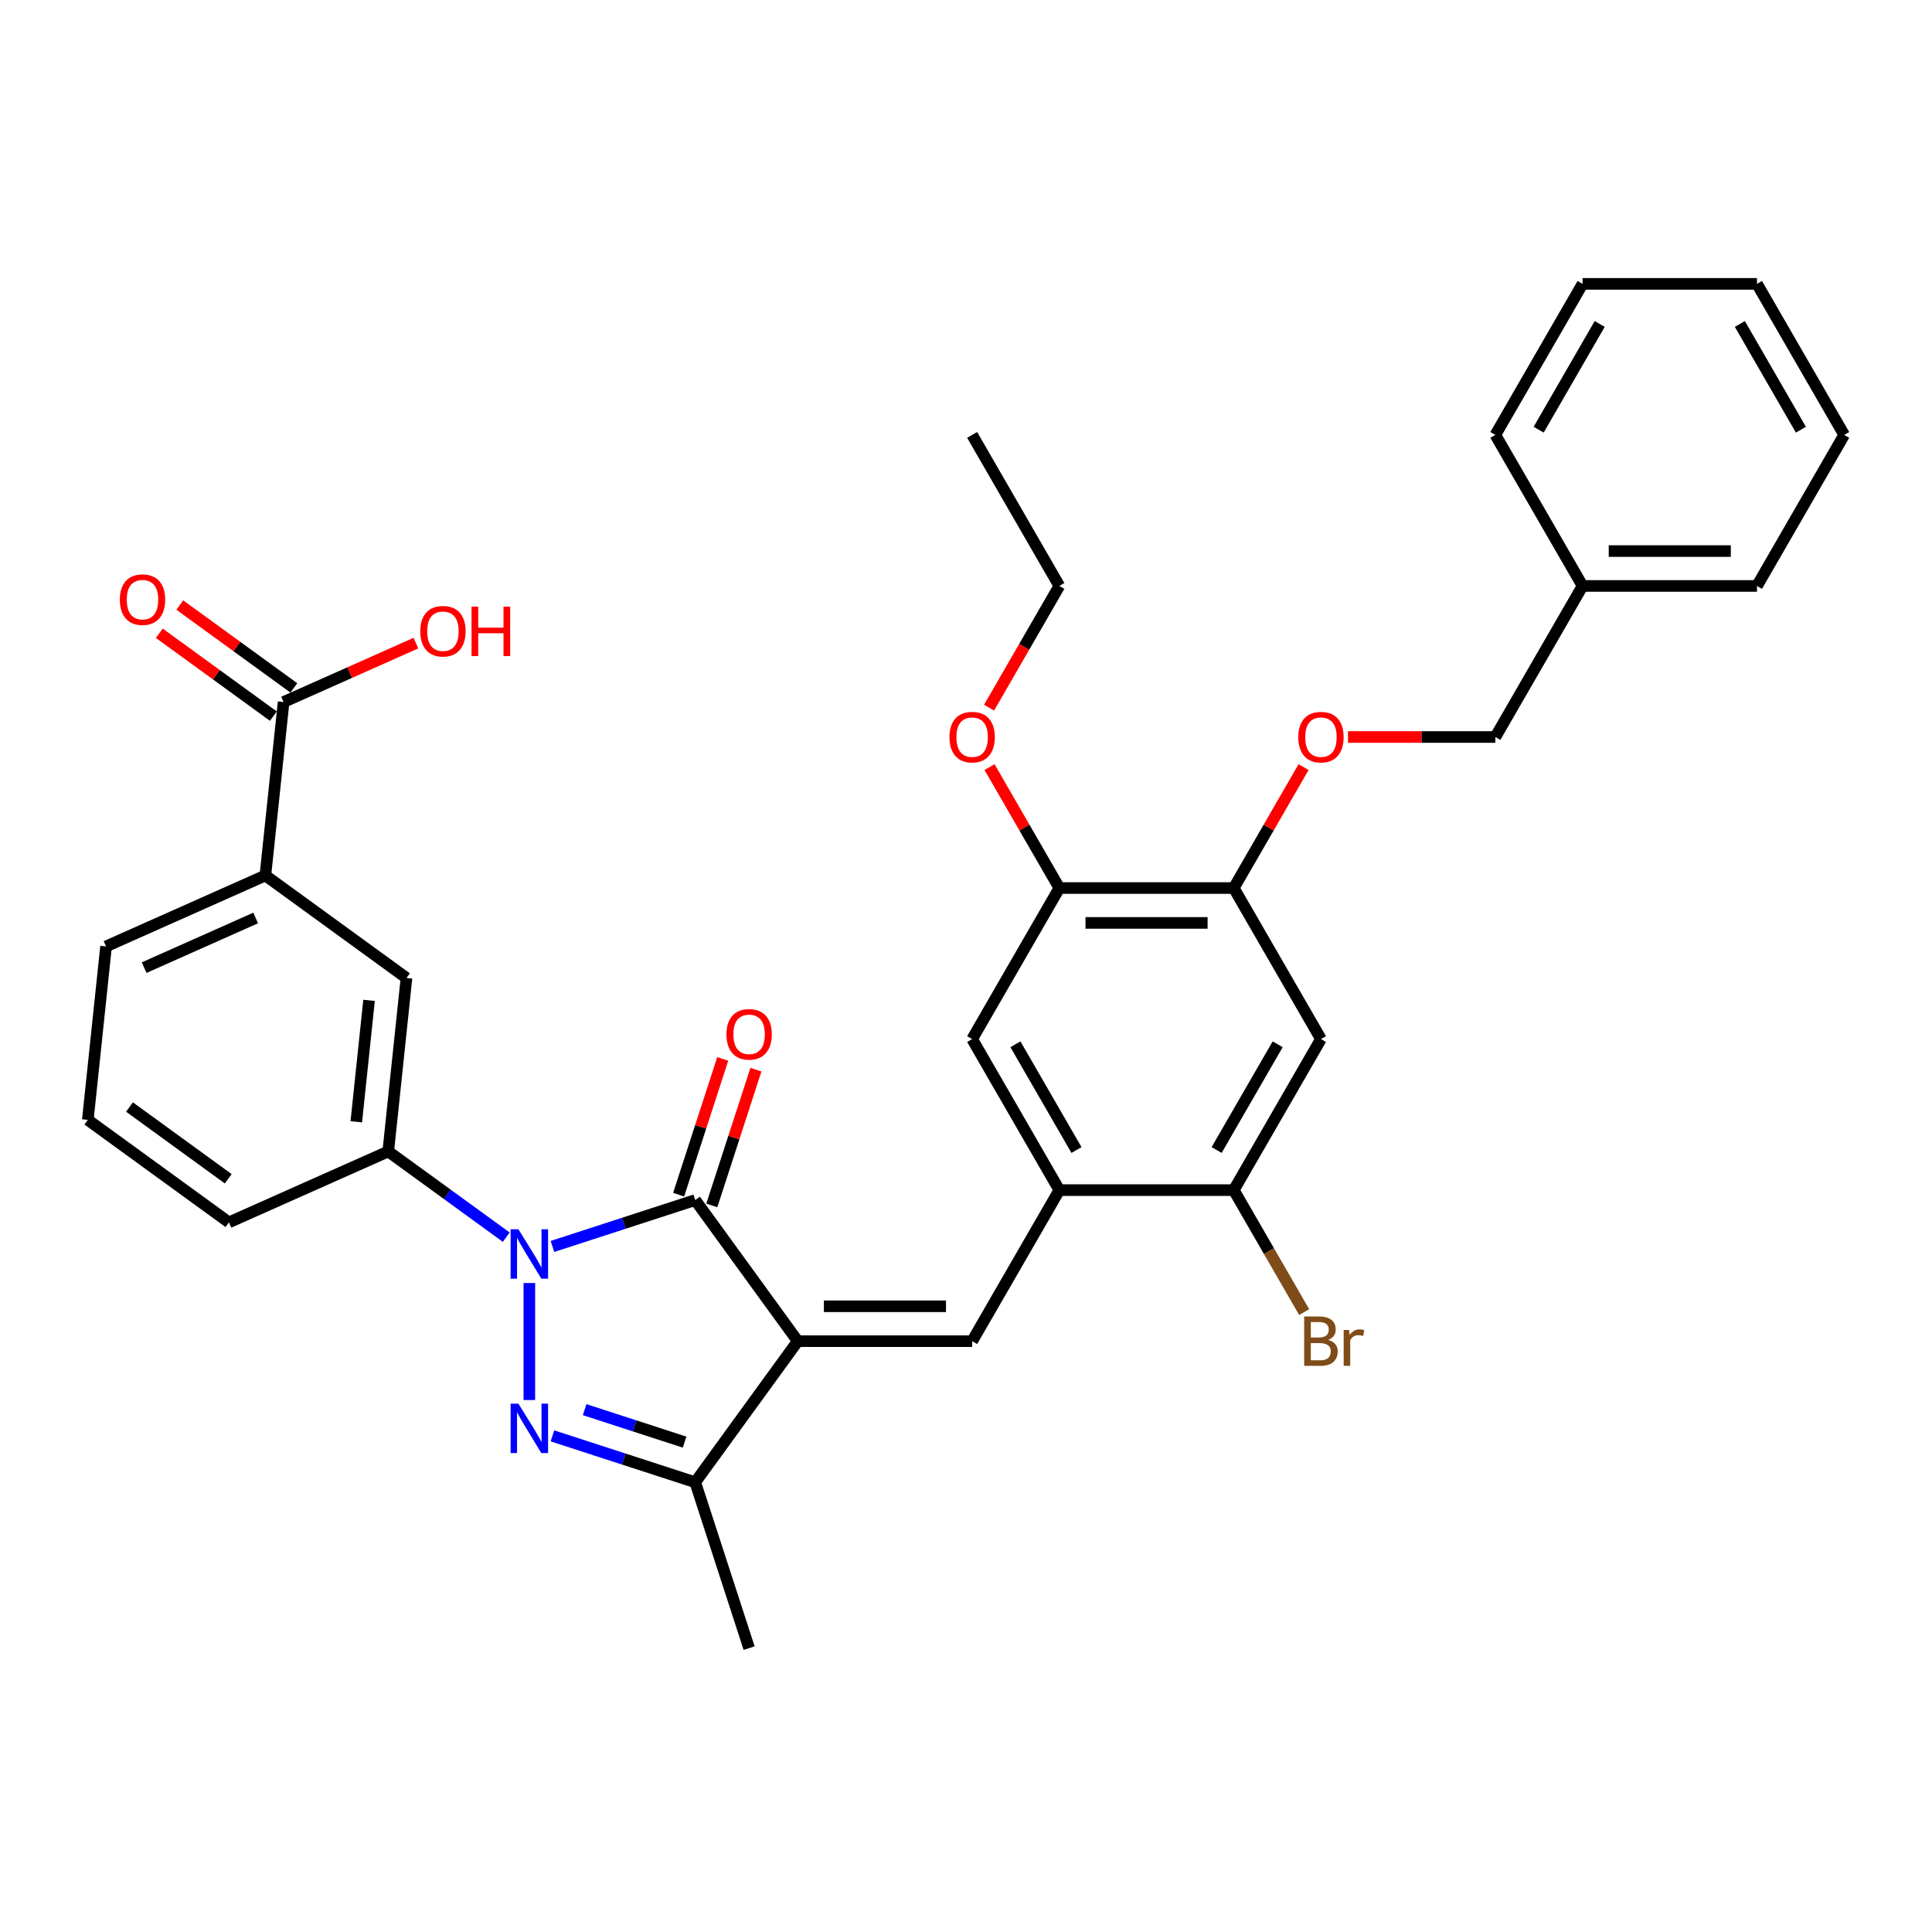 <?xml version='1.0' encoding='iso-8859-1'?>
<svg version='1.1' baseProfile='full'
              xmlns='http://www.w3.org/2000/svg'
                      xmlns:rdkit='http://www.rdkit.org/xml'
                      xmlns:xlink='http://www.w3.org/1999/xlink'
                  xml:space='preserve'
width='1000px' height='1000px' viewBox='0 0 1000 1000'>
<!-- END OF HEADER -->
<rect style='opacity:1.0;fill:#FFFFFF;stroke:none' width='1000' height='1000' x='0' y='0'> </rect>
<path class='bond-1' d='M 412.905,694.183 L 359.844,621.15' style='fill:none;fill-rule:evenodd;stroke:#000000;stroke-width:6px;stroke-linecap:butt;stroke-linejoin:miter;stroke-opacity:1' />
<path class='bond-3' d='M 412.905,694.183 L 503.179,694.183' style='fill:none;fill-rule:evenodd;stroke:#000000;stroke-width:6px;stroke-linecap:butt;stroke-linejoin:miter;stroke-opacity:1' />
<path class='bond-3' d='M 426.446,676.128 L 489.638,676.128' style='fill:none;fill-rule:evenodd;stroke:#000000;stroke-width:6px;stroke-linecap:butt;stroke-linejoin:miter;stroke-opacity:1' />
<path class='bond-4' d='M 412.905,694.183 L 359.844,767.215' style='fill:none;fill-rule:evenodd;stroke:#000000;stroke-width:6px;stroke-linecap:butt;stroke-linejoin:miter;stroke-opacity:1' />
<path class='bond-0' d='M 285.941,645.163 L 322.892,633.156' style='fill:none;fill-rule:evenodd;stroke:#0000FF;stroke-width:6px;stroke-linecap:butt;stroke-linejoin:miter;stroke-opacity:1' />
<path class='bond-0' d='M 322.892,633.156 L 359.844,621.15' style='fill:none;fill-rule:evenodd;stroke:#000000;stroke-width:6px;stroke-linecap:butt;stroke-linejoin:miter;stroke-opacity:1' />
<path class='bond-6' d='M 262.037,640.362 L 231.496,618.173' style='fill:none;fill-rule:evenodd;stroke:#0000FF;stroke-width:6px;stroke-linecap:butt;stroke-linejoin:miter;stroke-opacity:1' />
<path class='bond-6' d='M 231.496,618.173 L 200.956,595.985' style='fill:none;fill-rule:evenodd;stroke:#000000;stroke-width:6px;stroke-linecap:butt;stroke-linejoin:miter;stroke-opacity:1' />
<path class='bond-34' d='M 273.989,664.086 L 273.989,724.656' style='fill:none;fill-rule:evenodd;stroke:#0000FF;stroke-width:6px;stroke-linecap:butt;stroke-linejoin:miter;stroke-opacity:1' />
<path class='bond-15' d='M 368.429,623.94 L 379.846,588.803' style='fill:none;fill-rule:evenodd;stroke:#000000;stroke-width:6px;stroke-linecap:butt;stroke-linejoin:miter;stroke-opacity:1' />
<path class='bond-15' d='M 379.846,588.803 L 391.263,553.666' style='fill:none;fill-rule:evenodd;stroke:#FF0000;stroke-width:6px;stroke-linecap:butt;stroke-linejoin:miter;stroke-opacity:1' />
<path class='bond-15' d='M 351.258,618.36 L 362.675,583.223' style='fill:none;fill-rule:evenodd;stroke:#000000;stroke-width:6px;stroke-linecap:butt;stroke-linejoin:miter;stroke-opacity:1' />
<path class='bond-15' d='M 362.675,583.223 L 374.092,548.087' style='fill:none;fill-rule:evenodd;stroke:#FF0000;stroke-width:6px;stroke-linecap:butt;stroke-linejoin:miter;stroke-opacity:1' />
<path class='bond-2' d='M 285.941,743.203 L 322.892,755.209' style='fill:none;fill-rule:evenodd;stroke:#0000FF;stroke-width:6px;stroke-linecap:butt;stroke-linejoin:miter;stroke-opacity:1' />
<path class='bond-2' d='M 322.892,755.209 L 359.844,767.215' style='fill:none;fill-rule:evenodd;stroke:#000000;stroke-width:6px;stroke-linecap:butt;stroke-linejoin:miter;stroke-opacity:1' />
<path class='bond-2' d='M 302.606,729.634 L 328.472,738.038' style='fill:none;fill-rule:evenodd;stroke:#0000FF;stroke-width:6px;stroke-linecap:butt;stroke-linejoin:miter;stroke-opacity:1' />
<path class='bond-2' d='M 328.472,738.038 L 354.338,746.443' style='fill:none;fill-rule:evenodd;stroke:#000000;stroke-width:6px;stroke-linecap:butt;stroke-linejoin:miter;stroke-opacity:1' />
<path class='bond-5' d='M 503.179,694.183 L 548.315,616.004' style='fill:none;fill-rule:evenodd;stroke:#000000;stroke-width:6px;stroke-linecap:butt;stroke-linejoin:miter;stroke-opacity:1' />
<path class='bond-22' d='M 359.844,767.215 L 387.74,853.071' style='fill:none;fill-rule:evenodd;stroke:#000000;stroke-width:6px;stroke-linecap:butt;stroke-linejoin:miter;stroke-opacity:1' />
<path class='bond-9' d='M 548.315,616.004 L 638.589,616.004' style='fill:none;fill-rule:evenodd;stroke:#000000;stroke-width:6px;stroke-linecap:butt;stroke-linejoin:miter;stroke-opacity:1' />
<path class='bond-11' d='M 548.315,616.004 L 503.179,537.825' style='fill:none;fill-rule:evenodd;stroke:#000000;stroke-width:6px;stroke-linecap:butt;stroke-linejoin:miter;stroke-opacity:1' />
<path class='bond-11' d='M 557.181,595.25 L 525.585,540.524' style='fill:none;fill-rule:evenodd;stroke:#000000;stroke-width:6px;stroke-linecap:butt;stroke-linejoin:miter;stroke-opacity:1' />
<path class='bond-12' d='M 200.956,595.985 L 210.392,506.206' style='fill:none;fill-rule:evenodd;stroke:#000000;stroke-width:6px;stroke-linecap:butt;stroke-linejoin:miter;stroke-opacity:1' />
<path class='bond-12' d='M 184.416,580.631 L 191.021,517.785' style='fill:none;fill-rule:evenodd;stroke:#000000;stroke-width:6px;stroke-linecap:butt;stroke-linejoin:miter;stroke-opacity:1' />
<path class='bond-24' d='M 200.956,595.985 L 118.487,632.702' style='fill:none;fill-rule:evenodd;stroke:#000000;stroke-width:6px;stroke-linecap:butt;stroke-linejoin:miter;stroke-opacity:1' />
<path class='bond-7' d='M 683.725,537.825 L 638.589,616.004' style='fill:none;fill-rule:evenodd;stroke:#000000;stroke-width:6px;stroke-linecap:butt;stroke-linejoin:miter;stroke-opacity:1' />
<path class='bond-7' d='M 661.319,540.524 L 629.723,595.25' style='fill:none;fill-rule:evenodd;stroke:#000000;stroke-width:6px;stroke-linecap:butt;stroke-linejoin:miter;stroke-opacity:1' />
<path class='bond-35' d='M 683.725,537.825 L 638.589,459.646' style='fill:none;fill-rule:evenodd;stroke:#000000;stroke-width:6px;stroke-linecap:butt;stroke-linejoin:miter;stroke-opacity:1' />
<path class='bond-8' d='M 638.589,459.646 L 548.315,459.646' style='fill:none;fill-rule:evenodd;stroke:#000000;stroke-width:6px;stroke-linecap:butt;stroke-linejoin:miter;stroke-opacity:1' />
<path class='bond-8' d='M 625.048,477.7 L 561.856,477.7' style='fill:none;fill-rule:evenodd;stroke:#000000;stroke-width:6px;stroke-linecap:butt;stroke-linejoin:miter;stroke-opacity:1' />
<path class='bond-16' d='M 638.589,459.646 L 656.659,428.347' style='fill:none;fill-rule:evenodd;stroke:#000000;stroke-width:6px;stroke-linecap:butt;stroke-linejoin:miter;stroke-opacity:1' />
<path class='bond-16' d='M 656.659,428.347 L 674.73,397.048' style='fill:none;fill-rule:evenodd;stroke:#FF0000;stroke-width:6px;stroke-linecap:butt;stroke-linejoin:miter;stroke-opacity:1' />
<path class='bond-18' d='M 638.589,616.004 L 656.815,647.573' style='fill:none;fill-rule:evenodd;stroke:#000000;stroke-width:6px;stroke-linecap:butt;stroke-linejoin:miter;stroke-opacity:1' />
<path class='bond-18' d='M 656.815,647.573 L 675.042,679.143' style='fill:none;fill-rule:evenodd;stroke:#7F4C19;stroke-width:6px;stroke-linecap:butt;stroke-linejoin:miter;stroke-opacity:1' />
<path class='bond-10' d='M 146.796,363.366 L 137.36,453.144' style='fill:none;fill-rule:evenodd;stroke:#000000;stroke-width:6px;stroke-linecap:butt;stroke-linejoin:miter;stroke-opacity:1' />
<path class='bond-17' d='M 152.102,356.062 L 122.582,334.615' style='fill:none;fill-rule:evenodd;stroke:#000000;stroke-width:6px;stroke-linecap:butt;stroke-linejoin:miter;stroke-opacity:1' />
<path class='bond-17' d='M 122.582,334.615 L 93.061,313.167' style='fill:none;fill-rule:evenodd;stroke:#FF0000;stroke-width:6px;stroke-linecap:butt;stroke-linejoin:miter;stroke-opacity:1' />
<path class='bond-17' d='M 141.49,370.669 L 111.969,349.221' style='fill:none;fill-rule:evenodd;stroke:#000000;stroke-width:6px;stroke-linecap:butt;stroke-linejoin:miter;stroke-opacity:1' />
<path class='bond-17' d='M 111.969,349.221 L 82.449,327.774' style='fill:none;fill-rule:evenodd;stroke:#FF0000;stroke-width:6px;stroke-linecap:butt;stroke-linejoin:miter;stroke-opacity:1' />
<path class='bond-19' d='M 146.796,363.366 L 181.034,348.122' style='fill:none;fill-rule:evenodd;stroke:#000000;stroke-width:6px;stroke-linecap:butt;stroke-linejoin:miter;stroke-opacity:1' />
<path class='bond-19' d='M 181.034,348.122 L 215.272,332.878' style='fill:none;fill-rule:evenodd;stroke:#FF0000;stroke-width:6px;stroke-linecap:butt;stroke-linejoin:miter;stroke-opacity:1' />
<path class='bond-13' d='M 503.179,537.825 L 548.315,459.646' style='fill:none;fill-rule:evenodd;stroke:#000000;stroke-width:6px;stroke-linecap:butt;stroke-linejoin:miter;stroke-opacity:1' />
<path class='bond-14' d='M 210.392,506.206 L 137.36,453.144' style='fill:none;fill-rule:evenodd;stroke:#000000;stroke-width:6px;stroke-linecap:butt;stroke-linejoin:miter;stroke-opacity:1' />
<path class='bond-21' d='M 548.315,459.646 L 530.245,428.347' style='fill:none;fill-rule:evenodd;stroke:#000000;stroke-width:6px;stroke-linecap:butt;stroke-linejoin:miter;stroke-opacity:1' />
<path class='bond-21' d='M 530.245,428.347 L 512.174,397.048' style='fill:none;fill-rule:evenodd;stroke:#FF0000;stroke-width:6px;stroke-linecap:butt;stroke-linejoin:miter;stroke-opacity:1' />
<path class='bond-36' d='M 137.36,453.144 L 54.891,489.862' style='fill:none;fill-rule:evenodd;stroke:#000000;stroke-width:6px;stroke-linecap:butt;stroke-linejoin:miter;stroke-opacity:1' />
<path class='bond-36' d='M 132.333,475.146 L 74.605,500.848' style='fill:none;fill-rule:evenodd;stroke:#000000;stroke-width:6px;stroke-linecap:butt;stroke-linejoin:miter;stroke-opacity:1' />
<path class='bond-20' d='M 697.718,381.467 L 735.858,381.467' style='fill:none;fill-rule:evenodd;stroke:#FF0000;stroke-width:6px;stroke-linecap:butt;stroke-linejoin:miter;stroke-opacity:1' />
<path class='bond-20' d='M 735.858,381.467 L 773.999,381.467' style='fill:none;fill-rule:evenodd;stroke:#000000;stroke-width:6px;stroke-linecap:butt;stroke-linejoin:miter;stroke-opacity:1' />
<path class='bond-23' d='M 773.999,381.467 L 819.135,303.288' style='fill:none;fill-rule:evenodd;stroke:#000000;stroke-width:6px;stroke-linecap:butt;stroke-linejoin:miter;stroke-opacity:1' />
<path class='bond-27' d='M 511.945,366.283 L 530.13,334.785' style='fill:none;fill-rule:evenodd;stroke:#FF0000;stroke-width:6px;stroke-linecap:butt;stroke-linejoin:miter;stroke-opacity:1' />
<path class='bond-27' d='M 530.13,334.785 L 548.315,303.288' style='fill:none;fill-rule:evenodd;stroke:#000000;stroke-width:6px;stroke-linecap:butt;stroke-linejoin:miter;stroke-opacity:1' />
<path class='bond-28' d='M 819.135,303.288 L 909.409,303.288' style='fill:none;fill-rule:evenodd;stroke:#000000;stroke-width:6px;stroke-linecap:butt;stroke-linejoin:miter;stroke-opacity:1' />
<path class='bond-28' d='M 832.676,285.233 L 895.868,285.233' style='fill:none;fill-rule:evenodd;stroke:#000000;stroke-width:6px;stroke-linecap:butt;stroke-linejoin:miter;stroke-opacity:1' />
<path class='bond-29' d='M 819.135,303.288 L 773.999,225.109' style='fill:none;fill-rule:evenodd;stroke:#000000;stroke-width:6px;stroke-linecap:butt;stroke-linejoin:miter;stroke-opacity:1' />
<path class='bond-26' d='M 118.487,632.702 L 45.455,579.641' style='fill:none;fill-rule:evenodd;stroke:#000000;stroke-width:6px;stroke-linecap:butt;stroke-linejoin:miter;stroke-opacity:1' />
<path class='bond-26' d='M 118.145,610.136 L 67.022,572.993' style='fill:none;fill-rule:evenodd;stroke:#000000;stroke-width:6px;stroke-linecap:butt;stroke-linejoin:miter;stroke-opacity:1' />
<path class='bond-25' d='M 54.891,489.862 L 45.455,579.641' style='fill:none;fill-rule:evenodd;stroke:#000000;stroke-width:6px;stroke-linecap:butt;stroke-linejoin:miter;stroke-opacity:1' />
<path class='bond-30' d='M 548.315,303.288 L 503.179,225.109' style='fill:none;fill-rule:evenodd;stroke:#000000;stroke-width:6px;stroke-linecap:butt;stroke-linejoin:miter;stroke-opacity:1' />
<path class='bond-31' d='M 909.409,303.288 L 954.545,225.109' style='fill:none;fill-rule:evenodd;stroke:#000000;stroke-width:6px;stroke-linecap:butt;stroke-linejoin:miter;stroke-opacity:1' />
<path class='bond-32' d='M 773.999,225.109 L 819.135,146.929' style='fill:none;fill-rule:evenodd;stroke:#000000;stroke-width:6px;stroke-linecap:butt;stroke-linejoin:miter;stroke-opacity:1' />
<path class='bond-32' d='M 796.405,222.409 L 828.001,167.684' style='fill:none;fill-rule:evenodd;stroke:#000000;stroke-width:6px;stroke-linecap:butt;stroke-linejoin:miter;stroke-opacity:1' />
<path class='bond-37' d='M 954.545,225.109 L 909.409,146.929' style='fill:none;fill-rule:evenodd;stroke:#000000;stroke-width:6px;stroke-linecap:butt;stroke-linejoin:miter;stroke-opacity:1' />
<path class='bond-37' d='M 932.139,222.409 L 900.543,167.684' style='fill:none;fill-rule:evenodd;stroke:#000000;stroke-width:6px;stroke-linecap:butt;stroke-linejoin:miter;stroke-opacity:1' />
<path class='bond-33' d='M 819.135,146.929 L 909.409,146.929' style='fill:none;fill-rule:evenodd;stroke:#000000;stroke-width:6px;stroke-linecap:butt;stroke-linejoin:miter;stroke-opacity:1' />
<path  class='atom-1' d='M 268.338 636.263
L 276.715 649.804
Q 277.546 651.14, 278.882 653.56
Q 280.218 655.979, 280.29 656.123
L 280.29 636.263
L 283.684 636.263
L 283.684 661.829
L 280.182 661.829
L 271.19 647.024
Q 270.143 645.291, 269.024 643.305
Q 267.94 641.319, 267.615 640.705
L 267.615 661.829
L 264.293 661.829
L 264.293 636.263
L 268.338 636.263
' fill='#0000FF'/>
<path  class='atom-3' d='M 268.338 726.537
L 276.715 740.078
Q 277.546 741.414, 278.882 743.833
Q 280.218 746.252, 280.29 746.397
L 280.29 726.537
L 283.684 726.537
L 283.684 752.102
L 280.182 752.102
L 271.19 737.297
Q 270.143 735.564, 269.024 733.578
Q 267.94 731.592, 267.615 730.978
L 267.615 752.102
L 264.293 752.102
L 264.293 726.537
L 268.338 726.537
' fill='#0000FF'/>
<path  class='atom-16' d='M 376.004 535.367
Q 376.004 529.229, 379.038 525.798
Q 382.071 522.368, 387.74 522.368
Q 393.409 522.368, 396.442 525.798
Q 399.475 529.229, 399.475 535.367
Q 399.475 541.578, 396.406 545.117
Q 393.337 548.619, 387.74 548.619
Q 382.107 548.619, 379.038 545.117
Q 376.004 541.614, 376.004 535.367
M 387.74 545.731
Q 391.64 545.731, 393.734 543.131
Q 395.864 540.495, 395.864 535.367
Q 395.864 530.348, 393.734 527.82
Q 391.64 525.257, 387.74 525.257
Q 383.84 525.257, 381.71 527.784
Q 379.615 530.312, 379.615 535.367
Q 379.615 540.531, 381.71 543.131
Q 383.84 545.731, 387.74 545.731
' fill='#FF0000'/>
<path  class='atom-17' d='M 671.99 381.539
Q 671.99 375.4, 675.023 371.97
Q 678.056 368.539, 683.725 368.539
Q 689.394 368.539, 692.428 371.97
Q 695.461 375.4, 695.461 381.539
Q 695.461 387.75, 692.392 391.288
Q 689.322 394.791, 683.725 394.791
Q 678.092 394.791, 675.023 391.288
Q 671.99 387.786, 671.99 381.539
M 683.725 391.902
Q 687.625 391.902, 689.719 389.302
Q 691.85 386.666, 691.85 381.539
Q 691.85 376.52, 689.719 373.992
Q 687.625 371.428, 683.725 371.428
Q 679.826 371.428, 677.695 373.956
Q 675.601 376.484, 675.601 381.539
Q 675.601 386.702, 677.695 389.302
Q 679.826 391.902, 683.725 391.902
' fill='#FF0000'/>
<path  class='atom-18' d='M 62.027 310.376
Q 62.027 304.238, 65.061 300.808
Q 68.094 297.377, 73.763 297.377
Q 79.432 297.377, 82.465 300.808
Q 85.499 304.238, 85.499 310.376
Q 85.499 316.587, 82.429 320.126
Q 79.36 323.629, 73.763 323.629
Q 68.13 323.629, 65.061 320.126
Q 62.027 316.623, 62.027 310.376
M 73.763 320.74
Q 77.663 320.74, 79.757 318.14
Q 81.888 315.504, 81.888 310.376
Q 81.888 305.357, 79.757 302.83
Q 77.663 300.266, 73.763 300.266
Q 69.863 300.266, 67.733 302.794
Q 65.638 305.321, 65.638 310.376
Q 65.638 315.54, 67.733 318.14
Q 69.863 320.74, 73.763 320.74
' fill='#FF0000'/>
<path  class='atom-19' d='M 687.463 693.533
Q 689.918 694.219, 691.146 695.735
Q 692.41 697.216, 692.41 699.419
Q 692.41 702.957, 690.135 704.979
Q 687.896 706.965, 683.635 706.965
L 675.041 706.965
L 675.041 681.4
L 682.588 681.4
Q 686.957 681.4, 689.16 683.169
Q 691.362 684.939, 691.362 688.189
Q 691.362 692.052, 687.463 693.533
M 678.471 684.289
L 678.471 692.305
L 682.588 692.305
Q 685.116 692.305, 686.415 691.294
Q 687.752 690.247, 687.752 688.189
Q 687.752 684.289, 682.588 684.289
L 678.471 684.289
M 683.635 704.077
Q 686.127 704.077, 687.463 702.885
Q 688.799 701.693, 688.799 699.419
Q 688.799 697.324, 687.318 696.277
Q 685.874 695.194, 683.093 695.194
L 678.471 695.194
L 678.471 704.077
L 683.635 704.077
' fill='#7F4C19'/>
<path  class='atom-19' d='M 698.223 688.405
L 698.62 690.969
Q 700.57 688.08, 703.748 688.08
Q 704.759 688.08, 706.131 688.441
L 705.59 691.475
Q 704.037 691.113, 703.17 691.113
Q 701.654 691.113, 700.643 691.727
Q 699.668 692.305, 698.873 693.713
L 698.873 706.965
L 695.479 706.965
L 695.479 688.405
L 698.223 688.405
' fill='#7F4C19'/>
<path  class='atom-20' d='M 217.529 326.72
Q 217.529 320.582, 220.562 317.151
Q 223.595 313.721, 229.264 313.721
Q 234.934 313.721, 237.967 317.151
Q 241 320.582, 241 326.72
Q 241 332.931, 237.931 336.47
Q 234.861 339.972, 229.264 339.972
Q 223.631 339.972, 220.562 336.47
Q 217.529 332.967, 217.529 326.72
M 229.264 337.084
Q 233.164 337.084, 235.259 334.484
Q 237.389 331.848, 237.389 326.72
Q 237.389 321.701, 235.259 319.174
Q 233.164 316.61, 229.264 316.61
Q 225.365 316.61, 223.234 319.137
Q 221.14 321.665, 221.14 326.72
Q 221.14 331.884, 223.234 334.484
Q 225.365 337.084, 229.264 337.084
' fill='#FF0000'/>
<path  class='atom-20' d='M 244.069 314.01
L 247.536 314.01
L 247.536 324.879
L 260.607 324.879
L 260.607 314.01
L 264.074 314.01
L 264.074 339.575
L 260.607 339.575
L 260.607 327.768
L 247.536 327.768
L 247.536 339.575
L 244.069 339.575
L 244.069 314.01
' fill='#FF0000'/>
<path  class='atom-22' d='M 491.443 381.539
Q 491.443 375.4, 494.476 371.97
Q 497.509 368.539, 503.179 368.539
Q 508.848 368.539, 511.881 371.97
Q 514.914 375.4, 514.914 381.539
Q 514.914 387.75, 511.845 391.288
Q 508.776 394.791, 503.179 394.791
Q 497.546 394.791, 494.476 391.288
Q 491.443 387.786, 491.443 381.539
M 503.179 391.902
Q 507.078 391.902, 509.173 389.302
Q 511.303 386.666, 511.303 381.539
Q 511.303 376.52, 509.173 373.992
Q 507.078 371.428, 503.179 371.428
Q 499.279 371.428, 497.148 373.956
Q 495.054 376.484, 495.054 381.539
Q 495.054 386.702, 497.148 389.302
Q 499.279 391.902, 503.179 391.902
' fill='#FF0000'/>
</svg>
